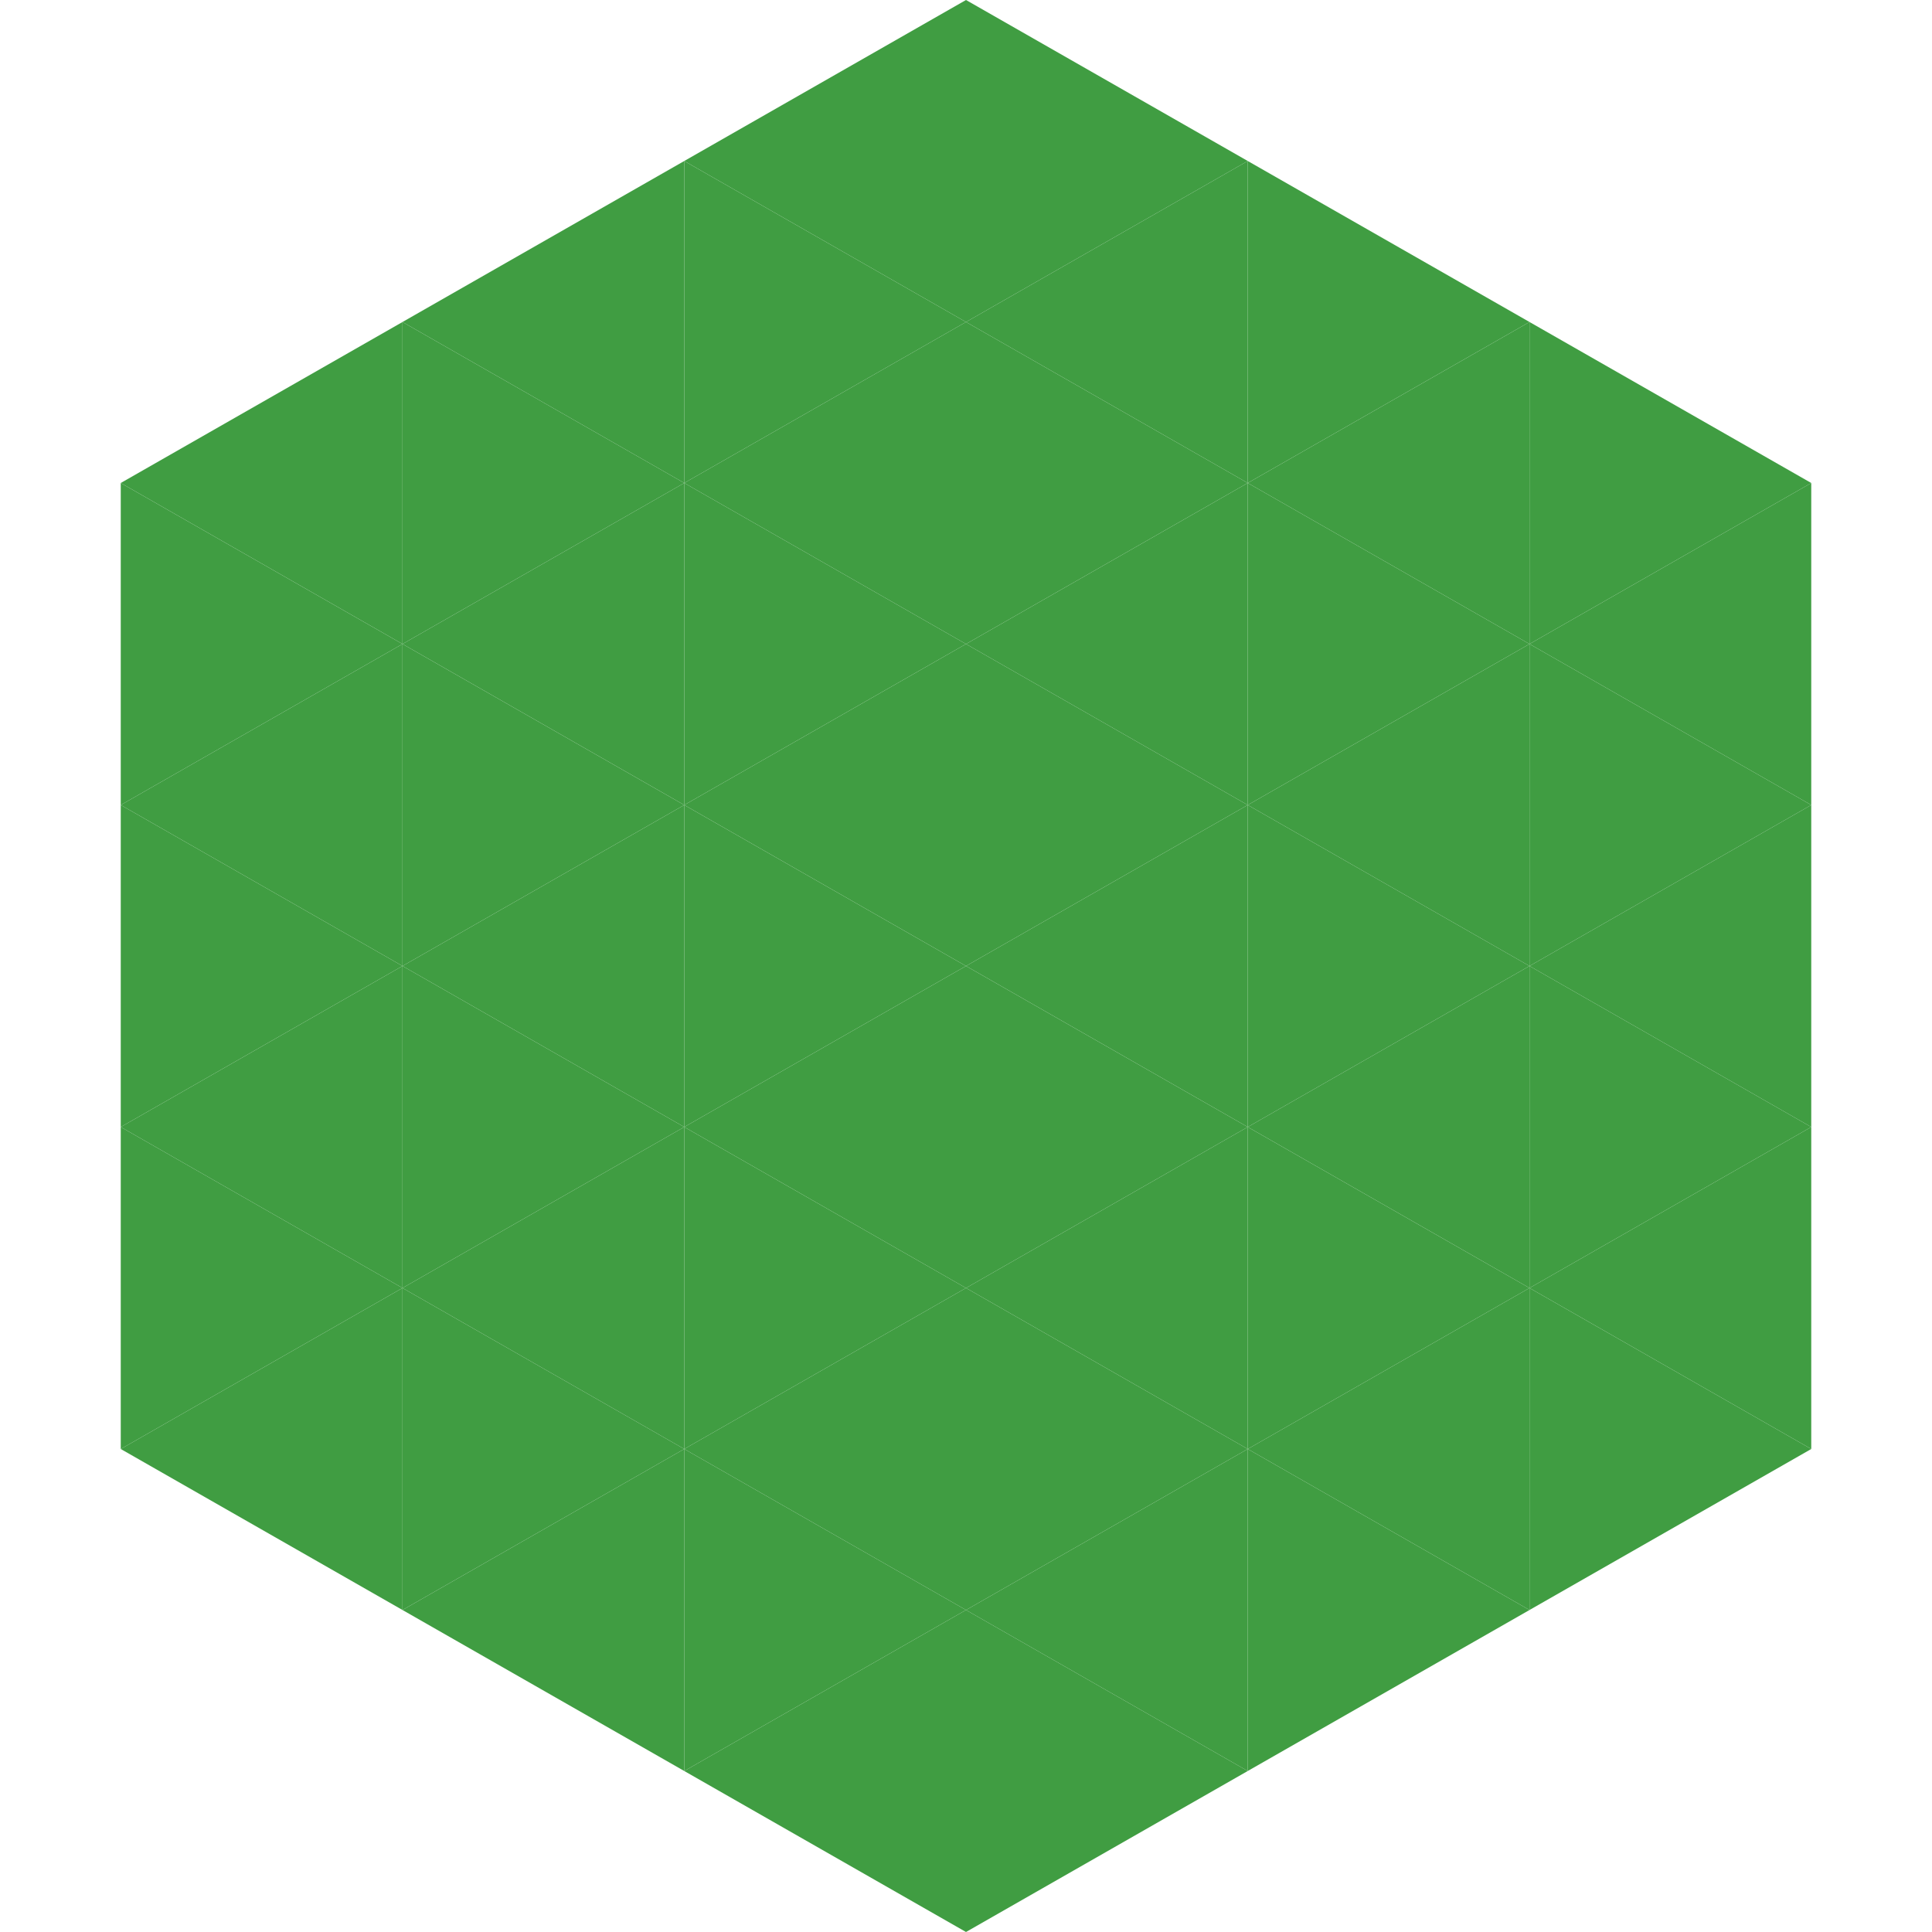 <?xml version="1.0"?>
<!-- Generated by SVGo -->
<svg width="240" height="240"
     xmlns="http://www.w3.org/2000/svg"
     xmlns:xlink="http://www.w3.org/1999/xlink">
<polygon points="50,40 15,60 50,80" style="fill:rgb(64,157,66)" />
<polygon points="190,40 225,60 190,80" style="fill:rgb(64,157,66)" />
<polygon points="15,60 50,80 15,100" style="fill:rgb(64,157,66)" />
<polygon points="225,60 190,80 225,100" style="fill:rgb(64,157,66)" />
<polygon points="50,80 15,100 50,120" style="fill:rgb(64,157,66)" />
<polygon points="190,80 225,100 190,120" style="fill:rgb(64,157,66)" />
<polygon points="15,100 50,120 15,140" style="fill:rgb(64,157,66)" />
<polygon points="225,100 190,120 225,140" style="fill:rgb(64,157,66)" />
<polygon points="50,120 15,140 50,160" style="fill:rgb(64,157,66)" />
<polygon points="190,120 225,140 190,160" style="fill:rgb(64,157,66)" />
<polygon points="15,140 50,160 15,180" style="fill:rgb(64,157,66)" />
<polygon points="225,140 190,160 225,180" style="fill:rgb(64,157,66)" />
<polygon points="50,160 15,180 50,200" style="fill:rgb(64,157,66)" />
<polygon points="190,160 225,180 190,200" style="fill:rgb(64,157,66)" />
<polygon points="15,180 50,200 15,220" style="fill:rgb(255,255,255); fill-opacity:0" />
<polygon points="225,180 190,200 225,220" style="fill:rgb(255,255,255); fill-opacity:0" />
<polygon points="50,0 85,20 50,40" style="fill:rgb(255,255,255); fill-opacity:0" />
<polygon points="190,0 155,20 190,40" style="fill:rgb(255,255,255); fill-opacity:0" />
<polygon points="85,20 50,40 85,60" style="fill:rgb(64,157,66)" />
<polygon points="155,20 190,40 155,60" style="fill:rgb(64,157,66)" />
<polygon points="50,40 85,60 50,80" style="fill:rgb(64,157,66)" />
<polygon points="190,40 155,60 190,80" style="fill:rgb(64,157,66)" />
<polygon points="85,60 50,80 85,100" style="fill:rgb(64,157,66)" />
<polygon points="155,60 190,80 155,100" style="fill:rgb(64,157,66)" />
<polygon points="50,80 85,100 50,120" style="fill:rgb(64,157,66)" />
<polygon points="190,80 155,100 190,120" style="fill:rgb(64,157,66)" />
<polygon points="85,100 50,120 85,140" style="fill:rgb(64,157,66)" />
<polygon points="155,100 190,120 155,140" style="fill:rgb(64,157,66)" />
<polygon points="50,120 85,140 50,160" style="fill:rgb(64,157,66)" />
<polygon points="190,120 155,140 190,160" style="fill:rgb(64,157,66)" />
<polygon points="85,140 50,160 85,180" style="fill:rgb(64,157,66)" />
<polygon points="155,140 190,160 155,180" style="fill:rgb(64,157,66)" />
<polygon points="50,160 85,180 50,200" style="fill:rgb(64,157,66)" />
<polygon points="190,160 155,180 190,200" style="fill:rgb(64,157,66)" />
<polygon points="85,180 50,200 85,220" style="fill:rgb(64,157,66)" />
<polygon points="155,180 190,200 155,220" style="fill:rgb(64,157,66)" />
<polygon points="120,0 85,20 120,40" style="fill:rgb(64,157,66)" />
<polygon points="120,0 155,20 120,40" style="fill:rgb(64,157,66)" />
<polygon points="85,20 120,40 85,60" style="fill:rgb(64,157,66)" />
<polygon points="155,20 120,40 155,60" style="fill:rgb(64,157,66)" />
<polygon points="120,40 85,60 120,80" style="fill:rgb(64,157,66)" />
<polygon points="120,40 155,60 120,80" style="fill:rgb(64,157,66)" />
<polygon points="85,60 120,80 85,100" style="fill:rgb(64,157,66)" />
<polygon points="155,60 120,80 155,100" style="fill:rgb(64,157,66)" />
<polygon points="120,80 85,100 120,120" style="fill:rgb(64,157,66)" />
<polygon points="120,80 155,100 120,120" style="fill:rgb(64,157,66)" />
<polygon points="85,100 120,120 85,140" style="fill:rgb(64,157,66)" />
<polygon points="155,100 120,120 155,140" style="fill:rgb(64,157,66)" />
<polygon points="120,120 85,140 120,160" style="fill:rgb(64,157,66)" />
<polygon points="120,120 155,140 120,160" style="fill:rgb(64,157,66)" />
<polygon points="85,140 120,160 85,180" style="fill:rgb(64,157,66)" />
<polygon points="155,140 120,160 155,180" style="fill:rgb(64,157,66)" />
<polygon points="120,160 85,180 120,200" style="fill:rgb(64,157,66)" />
<polygon points="120,160 155,180 120,200" style="fill:rgb(64,157,66)" />
<polygon points="85,180 120,200 85,220" style="fill:rgb(64,157,66)" />
<polygon points="155,180 120,200 155,220" style="fill:rgb(64,157,66)" />
<polygon points="120,200 85,220 120,240" style="fill:rgb(64,157,66)" />
<polygon points="120,200 155,220 120,240" style="fill:rgb(64,157,66)" />
<polygon points="85,220 120,240 85,260" style="fill:rgb(255,255,255); fill-opacity:0" />
<polygon points="155,220 120,240 155,260" style="fill:rgb(255,255,255); fill-opacity:0" />
</svg>
